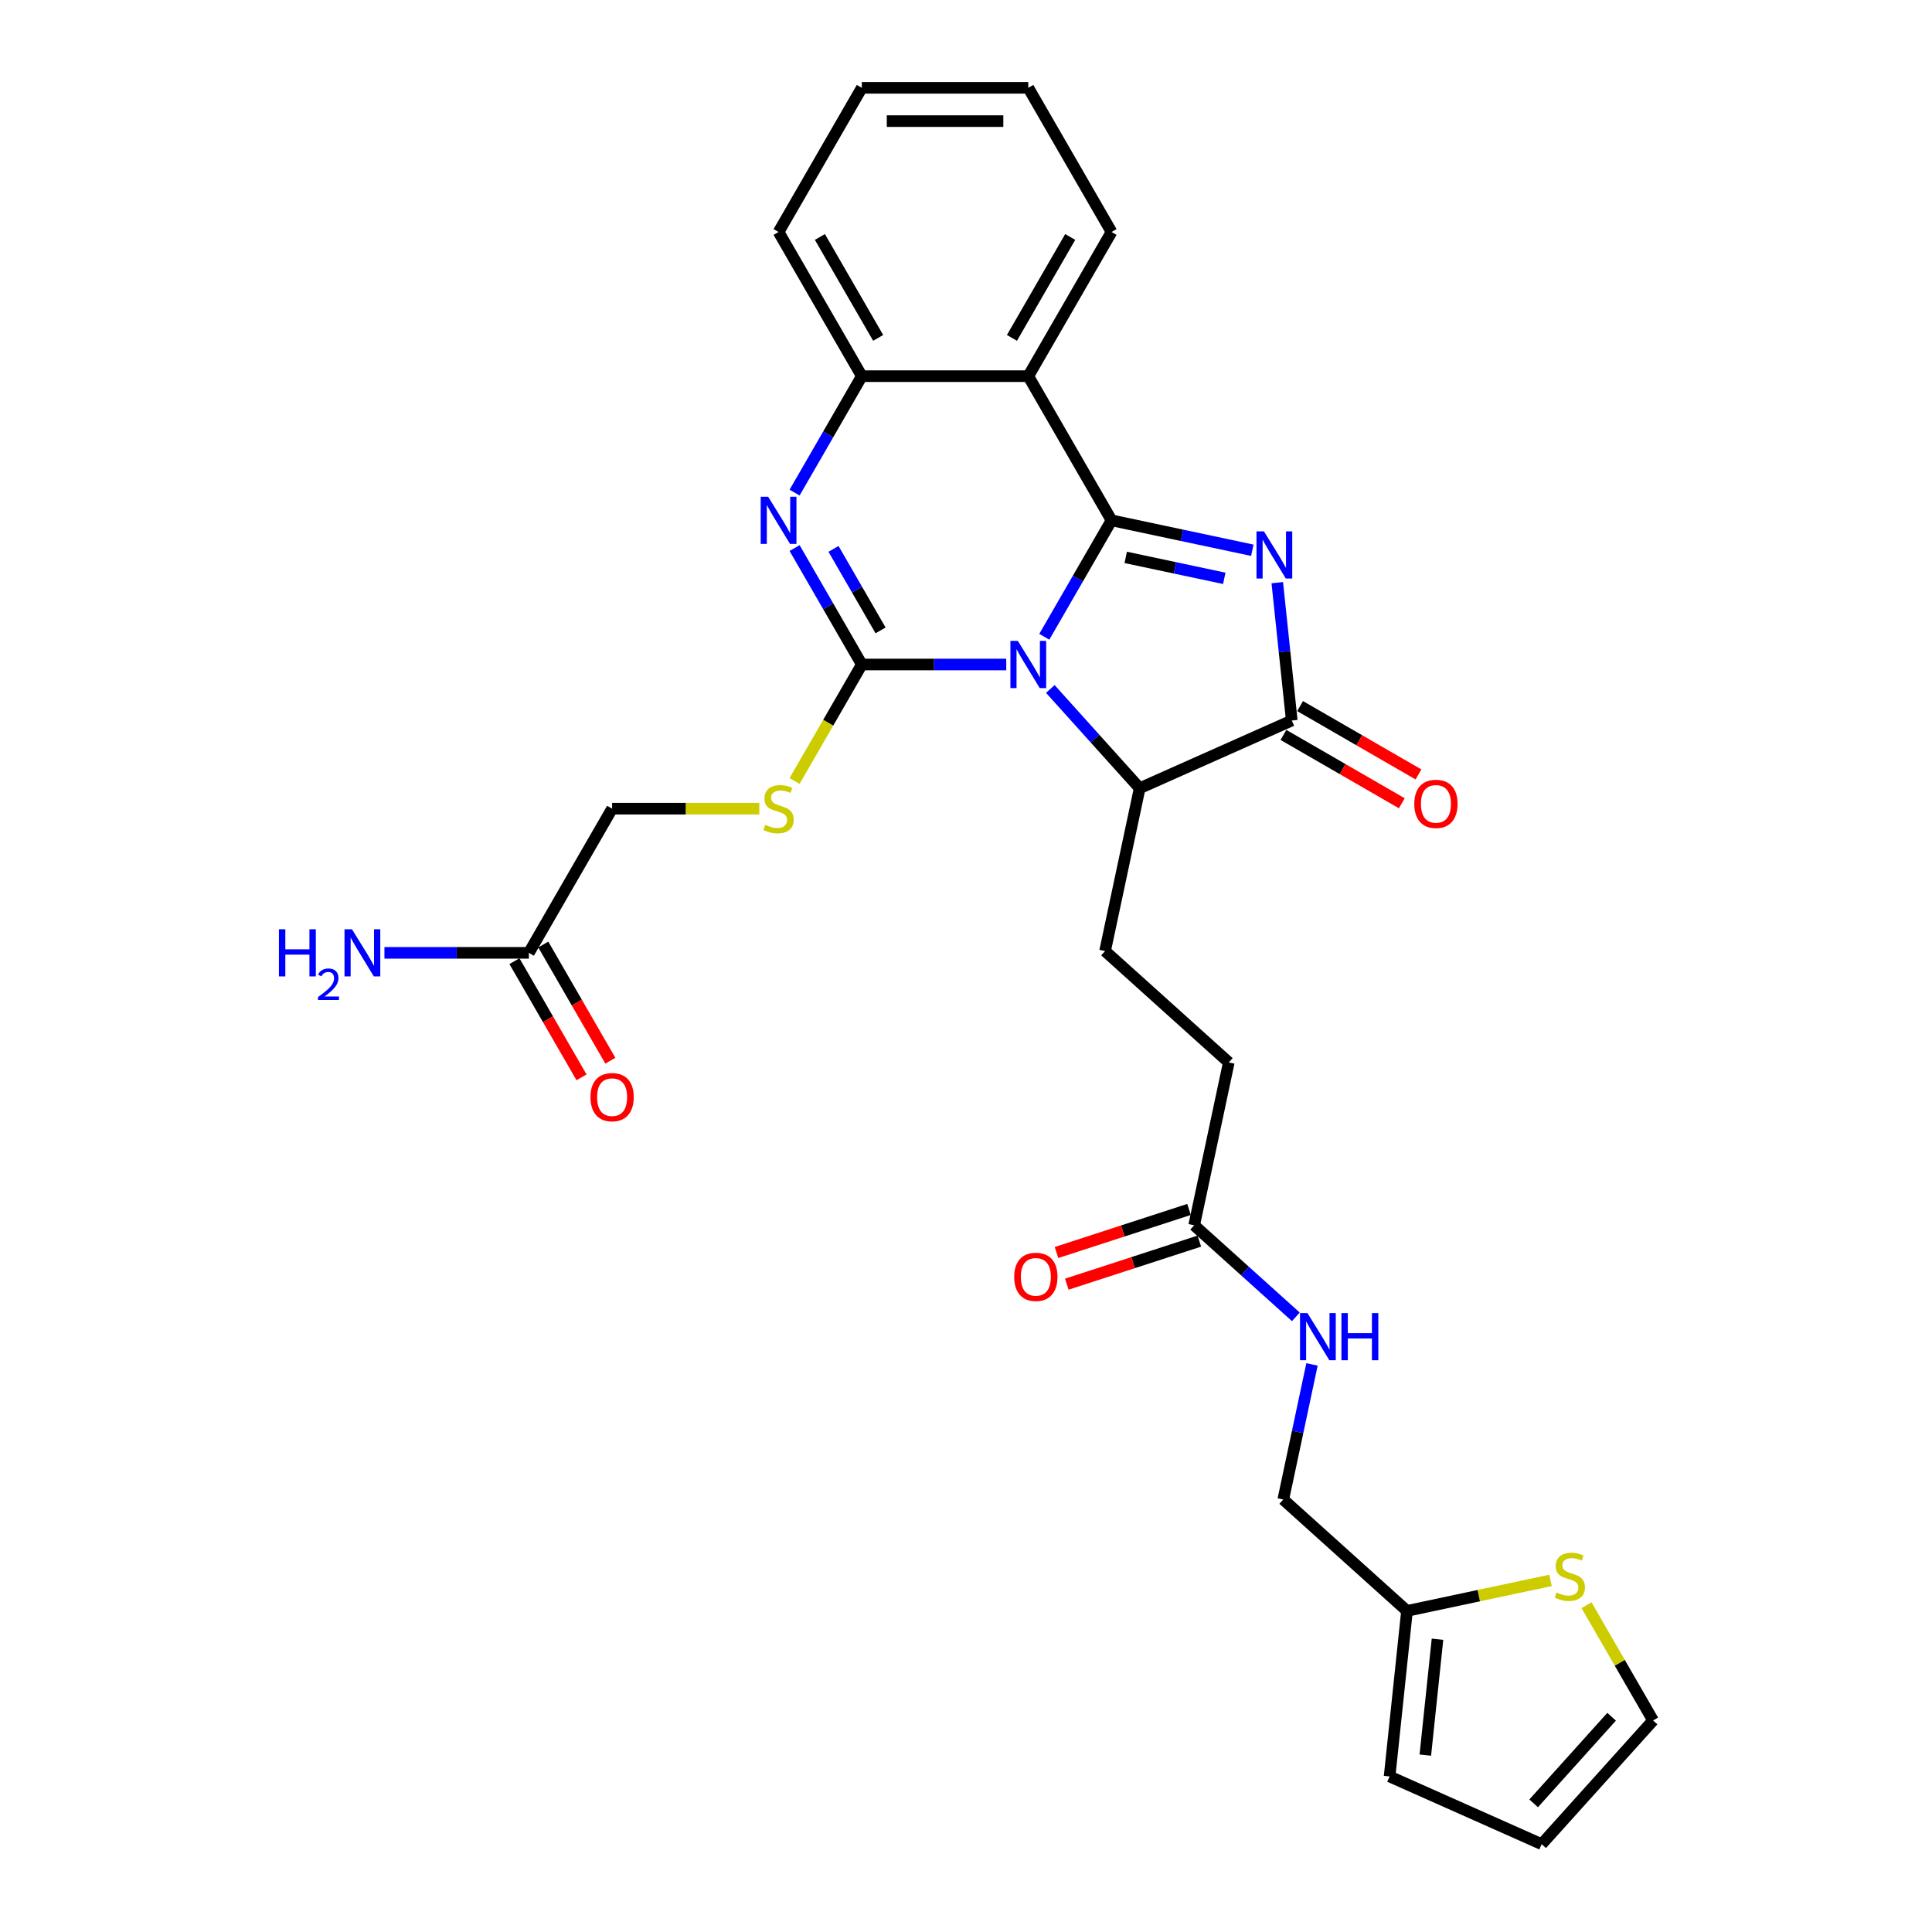 <?xml version='1.0' encoding='iso-8859-1'?>
<svg version='1.1' baseProfile='full'
              xmlns='http://www.w3.org/2000/svg'
                      xmlns:rdkit='http://www.rdkit.org/xml'
                      xmlns:xlink='http://www.w3.org/1999/xlink'
                  xml:space='preserve'
width='1000px' height='1000px' viewBox='0 0 1000 1000'>
<!-- END OF HEADER -->
<rect style='opacity:1.0;fill:#FFFFFF;stroke:none' width='1000' height='1000' x='0' y='0'> </rect>
<path class='bond-0' d='M 540.53,329.59 L 557.927,299.457' style='fill:none;fill-rule:evenodd;stroke:#0000FF;stroke-width:6px;stroke-linecap:butt;stroke-linejoin:miter;stroke-opacity:1' />
<path class='bond-0' d='M 557.927,299.457 L 575.325,269.323' style='fill:none;fill-rule:evenodd;stroke:#000000;stroke-width:6px;stroke-linecap:butt;stroke-linejoin:miter;stroke-opacity:1' />
<path class='bond-1' d='M 520.833,343.946 L 483.454,343.946' style='fill:none;fill-rule:evenodd;stroke:#0000FF;stroke-width:6px;stroke-linecap:butt;stroke-linejoin:miter;stroke-opacity:1' />
<path class='bond-1' d='M 483.454,343.946 L 446.075,343.946' style='fill:none;fill-rule:evenodd;stroke:#000000;stroke-width:6px;stroke-linecap:butt;stroke-linejoin:miter;stroke-opacity:1' />
<path class='bond-6' d='M 543.65,356.616 L 566.774,382.298' style='fill:none;fill-rule:evenodd;stroke:#0000FF;stroke-width:6px;stroke-linecap:butt;stroke-linejoin:miter;stroke-opacity:1' />
<path class='bond-6' d='M 566.774,382.298 L 589.899,407.98' style='fill:none;fill-rule:evenodd;stroke:#000000;stroke-width:6px;stroke-linecap:butt;stroke-linejoin:miter;stroke-opacity:1' />
<path class='bond-2' d='M 575.325,269.323 L 611.763,277.068' style='fill:none;fill-rule:evenodd;stroke:#000000;stroke-width:6px;stroke-linecap:butt;stroke-linejoin:miter;stroke-opacity:1' />
<path class='bond-2' d='M 611.763,277.068 L 648.201,284.813' style='fill:none;fill-rule:evenodd;stroke:#0000FF;stroke-width:6px;stroke-linecap:butt;stroke-linejoin:miter;stroke-opacity:1' />
<path class='bond-2' d='M 582.673,288.503 L 608.18,293.925' style='fill:none;fill-rule:evenodd;stroke:#000000;stroke-width:6px;stroke-linecap:butt;stroke-linejoin:miter;stroke-opacity:1' />
<path class='bond-2' d='M 608.18,293.925 L 633.686,299.346' style='fill:none;fill-rule:evenodd;stroke:#0000FF;stroke-width:6px;stroke-linecap:butt;stroke-linejoin:miter;stroke-opacity:1' />
<path class='bond-5' d='M 575.325,269.323 L 532.242,194.7' style='fill:none;fill-rule:evenodd;stroke:#000000;stroke-width:6px;stroke-linecap:butt;stroke-linejoin:miter;stroke-opacity:1' />
<path class='bond-3' d='M 446.075,343.946 L 428.677,313.812' style='fill:none;fill-rule:evenodd;stroke:#000000;stroke-width:6px;stroke-linecap:butt;stroke-linejoin:miter;stroke-opacity:1' />
<path class='bond-3' d='M 428.677,313.812 L 411.279,283.678' style='fill:none;fill-rule:evenodd;stroke:#0000FF;stroke-width:6px;stroke-linecap:butt;stroke-linejoin:miter;stroke-opacity:1' />
<path class='bond-3' d='M 455.78,326.289 L 443.601,305.195' style='fill:none;fill-rule:evenodd;stroke:#000000;stroke-width:6px;stroke-linecap:butt;stroke-linejoin:miter;stroke-opacity:1' />
<path class='bond-3' d='M 443.601,305.195 L 431.423,284.102' style='fill:none;fill-rule:evenodd;stroke:#0000FF;stroke-width:6px;stroke-linecap:butt;stroke-linejoin:miter;stroke-opacity:1' />
<path class='bond-8' d='M 446.075,343.946 L 428.667,374.097' style='fill:none;fill-rule:evenodd;stroke:#000000;stroke-width:6px;stroke-linecap:butt;stroke-linejoin:miter;stroke-opacity:1' />
<path class='bond-8' d='M 428.667,374.097 L 411.259,404.248' style='fill:none;fill-rule:evenodd;stroke:#CCCC00;stroke-width:6px;stroke-linecap:butt;stroke-linejoin:miter;stroke-opacity:1' />
<path class='bond-29' d='M 661.118,301.593 L 664.867,337.263' style='fill:none;fill-rule:evenodd;stroke:#0000FF;stroke-width:6px;stroke-linecap:butt;stroke-linejoin:miter;stroke-opacity:1' />
<path class='bond-29' d='M 664.867,337.263 L 668.616,372.933' style='fill:none;fill-rule:evenodd;stroke:#000000;stroke-width:6px;stroke-linecap:butt;stroke-linejoin:miter;stroke-opacity:1' />
<path class='bond-7' d='M 411.279,254.968 L 428.677,224.834' style='fill:none;fill-rule:evenodd;stroke:#0000FF;stroke-width:6px;stroke-linecap:butt;stroke-linejoin:miter;stroke-opacity:1' />
<path class='bond-7' d='M 428.677,224.834 L 446.075,194.7' style='fill:none;fill-rule:evenodd;stroke:#000000;stroke-width:6px;stroke-linecap:butt;stroke-linejoin:miter;stroke-opacity:1' />
<path class='bond-4' d='M 668.616,372.933 L 589.899,407.98' style='fill:none;fill-rule:evenodd;stroke:#000000;stroke-width:6px;stroke-linecap:butt;stroke-linejoin:miter;stroke-opacity:1' />
<path class='bond-14' d='M 664.308,380.395 L 694.941,398.082' style='fill:none;fill-rule:evenodd;stroke:#000000;stroke-width:6px;stroke-linecap:butt;stroke-linejoin:miter;stroke-opacity:1' />
<path class='bond-14' d='M 694.941,398.082 L 725.575,415.768' style='fill:none;fill-rule:evenodd;stroke:#FF0000;stroke-width:6px;stroke-linecap:butt;stroke-linejoin:miter;stroke-opacity:1' />
<path class='bond-14' d='M 672.924,365.471 L 703.558,383.157' style='fill:none;fill-rule:evenodd;stroke:#000000;stroke-width:6px;stroke-linecap:butt;stroke-linejoin:miter;stroke-opacity:1' />
<path class='bond-14' d='M 703.558,383.157 L 734.191,400.843' style='fill:none;fill-rule:evenodd;stroke:#FF0000;stroke-width:6px;stroke-linecap:butt;stroke-linejoin:miter;stroke-opacity:1' />
<path class='bond-25' d='M 532.242,194.7 L 575.325,120.077' style='fill:none;fill-rule:evenodd;stroke:#000000;stroke-width:6px;stroke-linecap:butt;stroke-linejoin:miter;stroke-opacity:1' />
<path class='bond-25' d='M 523.78,174.89 L 553.938,122.654' style='fill:none;fill-rule:evenodd;stroke:#000000;stroke-width:6px;stroke-linecap:butt;stroke-linejoin:miter;stroke-opacity:1' />
<path class='bond-30' d='M 532.242,194.7 L 446.075,194.7' style='fill:none;fill-rule:evenodd;stroke:#000000;stroke-width:6px;stroke-linecap:butt;stroke-linejoin:miter;stroke-opacity:1' />
<path class='bond-10' d='M 589.899,407.98 L 571.983,492.264' style='fill:none;fill-rule:evenodd;stroke:#000000;stroke-width:6px;stroke-linecap:butt;stroke-linejoin:miter;stroke-opacity:1' />
<path class='bond-26' d='M 446.075,194.7 L 402.991,120.077' style='fill:none;fill-rule:evenodd;stroke:#000000;stroke-width:6px;stroke-linecap:butt;stroke-linejoin:miter;stroke-opacity:1' />
<path class='bond-26' d='M 454.537,174.89 L 424.378,122.654' style='fill:none;fill-rule:evenodd;stroke:#000000;stroke-width:6px;stroke-linecap:butt;stroke-linejoin:miter;stroke-opacity:1' />
<path class='bond-21' d='M 393.013,418.569 L 354.919,418.569' style='fill:none;fill-rule:evenodd;stroke:#CCCC00;stroke-width:6px;stroke-linecap:butt;stroke-linejoin:miter;stroke-opacity:1' />
<path class='bond-21' d='M 354.919,418.569 L 316.824,418.569' style='fill:none;fill-rule:evenodd;stroke:#000000;stroke-width:6px;stroke-linecap:butt;stroke-linejoin:miter;stroke-opacity:1' />
<path class='bond-9' d='M 802.563,818.009 L 765.41,825.906' style='fill:none;fill-rule:evenodd;stroke:#CCCC00;stroke-width:6px;stroke-linecap:butt;stroke-linejoin:miter;stroke-opacity:1' />
<path class='bond-9' d='M 765.41,825.906 L 728.257,833.803' style='fill:none;fill-rule:evenodd;stroke:#000000;stroke-width:6px;stroke-linecap:butt;stroke-linejoin:miter;stroke-opacity:1' />
<path class='bond-16' d='M 821.187,830.864 L 838.406,860.687' style='fill:none;fill-rule:evenodd;stroke:#CCCC00;stroke-width:6px;stroke-linecap:butt;stroke-linejoin:miter;stroke-opacity:1' />
<path class='bond-16' d='M 838.406,860.687 L 855.624,890.511' style='fill:none;fill-rule:evenodd;stroke:#000000;stroke-width:6px;stroke-linecap:butt;stroke-linejoin:miter;stroke-opacity:1' />
<path class='bond-22' d='M 571.983,492.264 L 636.018,549.921' style='fill:none;fill-rule:evenodd;stroke:#000000;stroke-width:6px;stroke-linecap:butt;stroke-linejoin:miter;stroke-opacity:1' />
<path class='bond-11' d='M 728.257,833.803 L 664.222,776.146' style='fill:none;fill-rule:evenodd;stroke:#000000;stroke-width:6px;stroke-linecap:butt;stroke-linejoin:miter;stroke-opacity:1' />
<path class='bond-17' d='M 728.257,833.803 L 719.25,919.498' style='fill:none;fill-rule:evenodd;stroke:#000000;stroke-width:6px;stroke-linecap:butt;stroke-linejoin:miter;stroke-opacity:1' />
<path class='bond-17' d='M 744.045,848.459 L 737.74,908.445' style='fill:none;fill-rule:evenodd;stroke:#000000;stroke-width:6px;stroke-linecap:butt;stroke-linejoin:miter;stroke-opacity:1' />
<path class='bond-12' d='M 618.103,634.205 L 636.018,549.921' style='fill:none;fill-rule:evenodd;stroke:#000000;stroke-width:6px;stroke-linecap:butt;stroke-linejoin:miter;stroke-opacity:1' />
<path class='bond-15' d='M 618.103,634.205 L 644.416,657.898' style='fill:none;fill-rule:evenodd;stroke:#000000;stroke-width:6px;stroke-linecap:butt;stroke-linejoin:miter;stroke-opacity:1' />
<path class='bond-15' d='M 644.416,657.898 L 670.729,681.59' style='fill:none;fill-rule:evenodd;stroke:#0000FF;stroke-width:6px;stroke-linecap:butt;stroke-linejoin:miter;stroke-opacity:1' />
<path class='bond-19' d='M 615.44,626.01 L 581.143,637.154' style='fill:none;fill-rule:evenodd;stroke:#000000;stroke-width:6px;stroke-linecap:butt;stroke-linejoin:miter;stroke-opacity:1' />
<path class='bond-19' d='M 581.143,637.154 L 546.846,648.298' style='fill:none;fill-rule:evenodd;stroke:#FF0000;stroke-width:6px;stroke-linecap:butt;stroke-linejoin:miter;stroke-opacity:1' />
<path class='bond-19' d='M 620.766,642.4 L 586.469,653.544' style='fill:none;fill-rule:evenodd;stroke:#000000;stroke-width:6px;stroke-linecap:butt;stroke-linejoin:miter;stroke-opacity:1' />
<path class='bond-19' d='M 586.469,653.544 L 552.172,664.688' style='fill:none;fill-rule:evenodd;stroke:#FF0000;stroke-width:6px;stroke-linecap:butt;stroke-linejoin:miter;stroke-opacity:1' />
<path class='bond-13' d='M 273.741,493.191 L 316.824,418.569' style='fill:none;fill-rule:evenodd;stroke:#000000;stroke-width:6px;stroke-linecap:butt;stroke-linejoin:miter;stroke-opacity:1' />
<path class='bond-20' d='M 266.278,497.5 L 283.636,527.564' style='fill:none;fill-rule:evenodd;stroke:#000000;stroke-width:6px;stroke-linecap:butt;stroke-linejoin:miter;stroke-opacity:1' />
<path class='bond-20' d='M 283.636,527.564 L 300.994,557.629' style='fill:none;fill-rule:evenodd;stroke:#FF0000;stroke-width:6px;stroke-linecap:butt;stroke-linejoin:miter;stroke-opacity:1' />
<path class='bond-20' d='M 281.203,488.883 L 298.561,518.948' style='fill:none;fill-rule:evenodd;stroke:#000000;stroke-width:6px;stroke-linecap:butt;stroke-linejoin:miter;stroke-opacity:1' />
<path class='bond-20' d='M 298.561,518.948 L 315.919,549.012' style='fill:none;fill-rule:evenodd;stroke:#FF0000;stroke-width:6px;stroke-linecap:butt;stroke-linejoin:miter;stroke-opacity:1' />
<path class='bond-24' d='M 273.741,493.191 L 236.361,493.191' style='fill:none;fill-rule:evenodd;stroke:#000000;stroke-width:6px;stroke-linecap:butt;stroke-linejoin:miter;stroke-opacity:1' />
<path class='bond-24' d='M 236.361,493.191 L 198.982,493.191' style='fill:none;fill-rule:evenodd;stroke:#0000FF;stroke-width:6px;stroke-linecap:butt;stroke-linejoin:miter;stroke-opacity:1' />
<path class='bond-23' d='M 679.086,706.218 L 671.654,741.182' style='fill:none;fill-rule:evenodd;stroke:#0000FF;stroke-width:6px;stroke-linecap:butt;stroke-linejoin:miter;stroke-opacity:1' />
<path class='bond-23' d='M 671.654,741.182 L 664.222,776.146' style='fill:none;fill-rule:evenodd;stroke:#000000;stroke-width:6px;stroke-linecap:butt;stroke-linejoin:miter;stroke-opacity:1' />
<path class='bond-32' d='M 855.624,890.511 L 797.967,954.545' style='fill:none;fill-rule:evenodd;stroke:#000000;stroke-width:6px;stroke-linecap:butt;stroke-linejoin:miter;stroke-opacity:1' />
<path class='bond-32' d='M 834.169,888.585 L 793.809,933.409' style='fill:none;fill-rule:evenodd;stroke:#000000;stroke-width:6px;stroke-linecap:butt;stroke-linejoin:miter;stroke-opacity:1' />
<path class='bond-18' d='M 719.25,919.498 L 797.967,954.545' style='fill:none;fill-rule:evenodd;stroke:#000000;stroke-width:6px;stroke-linecap:butt;stroke-linejoin:miter;stroke-opacity:1' />
<path class='bond-27' d='M 575.325,120.077 L 532.242,45.455' style='fill:none;fill-rule:evenodd;stroke:#000000;stroke-width:6px;stroke-linecap:butt;stroke-linejoin:miter;stroke-opacity:1' />
<path class='bond-28' d='M 402.991,120.077 L 446.075,45.455' style='fill:none;fill-rule:evenodd;stroke:#000000;stroke-width:6px;stroke-linecap:butt;stroke-linejoin:miter;stroke-opacity:1' />
<path class='bond-31' d='M 532.242,45.455 L 446.075,45.455' style='fill:none;fill-rule:evenodd;stroke:#000000;stroke-width:6px;stroke-linecap:butt;stroke-linejoin:miter;stroke-opacity:1' />
<path class='bond-31' d='M 519.316,62.688 L 459,62.688' style='fill:none;fill-rule:evenodd;stroke:#000000;stroke-width:6px;stroke-linecap:butt;stroke-linejoin:miter;stroke-opacity:1' />
<path  class='atom-0' d='M 526.847 331.744
L 534.844 344.67
Q 535.637 345.945, 536.912 348.254
Q 538.187 350.563, 538.256 350.701
L 538.256 331.744
L 541.496 331.744
L 541.496 356.147
L 538.153 356.147
L 529.57 342.016
Q 528.571 340.361, 527.502 338.466
Q 526.468 336.57, 526.158 335.984
L 526.158 356.147
L 522.987 356.147
L 522.987 331.744
L 526.847 331.744
' fill='#0000FF'/>
<path  class='atom-3' d='M 654.215 275.037
L 662.211 287.962
Q 663.004 289.237, 664.279 291.546
Q 665.555 293.856, 665.624 293.994
L 665.624 275.037
L 668.863 275.037
L 668.863 299.439
L 665.52 299.439
L 656.938 285.308
Q 655.938 283.654, 654.87 281.758
Q 653.836 279.862, 653.526 279.276
L 653.526 299.439
L 650.355 299.439
L 650.355 275.037
L 654.215 275.037
' fill='#0000FF'/>
<path  class='atom-4' d='M 397.597 257.122
L 405.593 270.047
Q 406.386 271.322, 407.661 273.631
Q 408.937 275.941, 409.006 276.078
L 409.006 257.122
L 412.245 257.122
L 412.245 281.524
L 408.902 281.524
L 400.32 267.393
Q 399.32 265.738, 398.252 263.843
Q 397.218 261.947, 396.908 261.361
L 396.908 281.524
L 393.737 281.524
L 393.737 257.122
L 397.597 257.122
' fill='#0000FF'/>
<path  class='atom-9' d='M 396.098 426.944
Q 396.373 427.047, 397.511 427.53
Q 398.648 428.012, 399.889 428.323
Q 401.164 428.598, 402.405 428.598
Q 404.714 428.598, 406.059 427.495
Q 407.403 426.358, 407.403 424.393
Q 407.403 423.049, 406.713 422.222
Q 406.059 421.395, 405.025 420.947
Q 403.991 420.499, 402.267 419.982
Q 400.096 419.327, 398.786 418.706
Q 397.511 418.086, 396.58 416.776
Q 395.684 415.467, 395.684 413.261
Q 395.684 410.193, 397.752 408.297
Q 399.855 406.402, 403.991 406.402
Q 406.817 406.402, 410.022 407.746
L 409.23 410.4
Q 406.3 409.194, 404.094 409.194
Q 401.716 409.194, 400.406 410.193
Q 399.096 411.158, 399.131 412.847
Q 399.131 414.157, 399.786 414.95
Q 400.475 415.742, 401.44 416.19
Q 402.44 416.638, 404.094 417.155
Q 406.3 417.845, 407.61 418.534
Q 408.919 419.223, 409.85 420.637
Q 410.815 422.015, 410.815 424.393
Q 410.815 427.771, 408.54 429.598
Q 406.3 431.39, 402.543 431.39
Q 400.372 431.39, 398.717 430.908
Q 397.097 430.46, 395.167 429.667
L 396.098 426.944
' fill='#CCCC00'/>
<path  class='atom-10' d='M 805.647 824.264
Q 805.923 824.367, 807.061 824.849
Q 808.198 825.332, 809.439 825.642
Q 810.714 825.918, 811.955 825.918
Q 814.264 825.918, 815.608 824.815
Q 816.953 823.678, 816.953 821.713
Q 816.953 820.369, 816.263 819.542
Q 815.608 818.714, 814.574 818.266
Q 813.54 817.818, 811.817 817.301
Q 809.646 816.646, 808.336 816.026
Q 807.061 815.406, 806.13 814.096
Q 805.234 812.786, 805.234 810.58
Q 805.234 807.513, 807.302 805.617
Q 809.404 803.721, 813.54 803.721
Q 816.367 803.721, 819.572 805.066
L 818.779 807.719
Q 815.85 806.513, 813.644 806.513
Q 811.266 806.513, 809.956 807.513
Q 808.646 808.478, 808.681 810.167
Q 808.681 811.476, 809.335 812.269
Q 810.025 813.062, 810.99 813.51
Q 811.989 813.958, 813.644 814.475
Q 815.85 815.164, 817.159 815.854
Q 818.469 816.543, 819.4 817.956
Q 820.365 819.335, 820.365 821.713
Q 820.365 825.091, 818.09 826.917
Q 815.85 828.71, 812.093 828.71
Q 809.921 828.71, 808.267 828.227
Q 806.647 827.779, 804.717 826.986
L 805.647 824.264
' fill='#CCCC00'/>
<path  class='atom-15' d='M 732.037 416.085
Q 732.037 410.226, 734.932 406.952
Q 737.827 403.677, 743.239 403.677
Q 748.65 403.677, 751.545 406.952
Q 754.44 410.226, 754.44 416.085
Q 754.44 422.014, 751.511 425.391
Q 748.581 428.735, 743.239 428.735
Q 737.862 428.735, 734.932 425.391
Q 732.037 422.048, 732.037 416.085
M 743.239 425.977
Q 746.961 425.977, 748.96 423.496
Q 750.994 420.98, 750.994 416.085
Q 750.994 411.295, 748.96 408.882
Q 746.961 406.435, 743.239 406.435
Q 739.516 406.435, 737.483 408.847
Q 735.484 411.26, 735.484 416.085
Q 735.484 421.014, 737.483 423.496
Q 739.516 425.977, 743.239 425.977
' fill='#FF0000'/>
<path  class='atom-16' d='M 676.743 679.661
L 684.74 692.586
Q 685.532 693.861, 686.808 696.171
Q 688.083 698.48, 688.152 698.618
L 688.152 679.661
L 691.392 679.661
L 691.392 704.063
L 688.048 704.063
L 679.466 689.932
Q 678.467 688.278, 677.398 686.382
Q 676.364 684.486, 676.054 683.9
L 676.054 704.063
L 672.883 704.063
L 672.883 679.661
L 676.743 679.661
' fill='#0000FF'/>
<path  class='atom-16' d='M 694.321 679.661
L 697.63 679.661
L 697.63 690.036
L 710.107 690.036
L 710.107 679.661
L 713.416 679.661
L 713.416 704.063
L 710.107 704.063
L 710.107 692.793
L 697.63 692.793
L 697.63 704.063
L 694.321 704.063
L 694.321 679.661
' fill='#0000FF'/>
<path  class='atom-20' d='M 524.951 660.901
Q 524.951 655.042, 527.847 651.768
Q 530.742 648.493, 536.153 648.493
Q 541.564 648.493, 544.46 651.768
Q 547.355 655.042, 547.355 660.901
Q 547.355 666.83, 544.425 670.207
Q 541.495 673.551, 536.153 673.551
Q 530.776 673.551, 527.847 670.207
Q 524.951 666.864, 524.951 660.901
M 536.153 670.793
Q 539.876 670.793, 541.875 668.312
Q 543.908 665.796, 543.908 660.901
Q 543.908 656.11, 541.875 653.698
Q 539.876 651.251, 536.153 651.251
Q 532.431 651.251, 530.397 653.663
Q 528.398 656.076, 528.398 660.901
Q 528.398 665.83, 530.397 668.312
Q 532.431 670.793, 536.153 670.793
' fill='#FF0000'/>
<path  class='atom-21' d='M 305.622 567.883
Q 305.622 562.024, 308.518 558.749
Q 311.413 555.475, 316.824 555.475
Q 322.235 555.475, 325.131 558.749
Q 328.026 562.024, 328.026 567.883
Q 328.026 573.811, 325.096 577.189
Q 322.166 580.532, 316.824 580.532
Q 311.447 580.532, 308.518 577.189
Q 305.622 573.846, 305.622 567.883
M 316.824 577.775
Q 320.547 577.775, 322.546 575.293
Q 324.579 572.777, 324.579 567.883
Q 324.579 563.092, 322.546 560.679
Q 320.547 558.232, 316.824 558.232
Q 313.102 558.232, 311.068 560.645
Q 309.069 563.058, 309.069 567.883
Q 309.069 572.812, 311.068 575.293
Q 313.102 577.775, 316.824 577.775
' fill='#FF0000'/>
<path  class='atom-25' d='M 144.376 480.99
L 147.685 480.99
L 147.685 491.365
L 160.161 491.365
L 160.161 480.99
L 163.47 480.99
L 163.47 505.393
L 160.161 505.393
L 160.161 494.122
L 147.685 494.122
L 147.685 505.393
L 144.376 505.393
L 144.376 480.99
' fill='#0000FF'/>
<path  class='atom-25' d='M 164.653 504.536
Q 165.245 503.012, 166.655 502.171
Q 168.065 501.306, 170.022 501.306
Q 172.456 501.306, 173.821 502.626
Q 175.186 503.945, 175.186 506.288
Q 175.186 508.677, 173.411 510.906
Q 171.66 513.135, 168.02 515.774
L 175.459 515.774
L 175.459 517.594
L 164.608 517.594
L 164.608 516.07
Q 167.61 513.931, 169.385 512.339
Q 171.182 510.747, 172.046 509.313
Q 172.911 507.88, 172.911 506.402
Q 172.911 504.855, 172.137 503.99
Q 171.364 503.126, 170.022 503.126
Q 168.725 503.126, 167.861 503.649
Q 166.996 504.172, 166.382 505.333
L 164.653 504.536
' fill='#0000FF'/>
<path  class='atom-25' d='M 182.18 480.99
L 190.176 493.915
Q 190.969 495.19, 192.244 497.5
Q 193.519 499.809, 193.588 499.947
L 193.588 480.99
L 196.828 480.99
L 196.828 505.393
L 193.485 505.393
L 184.902 491.261
Q 183.903 489.607, 182.834 487.711
Q 181.8 485.815, 181.49 485.229
L 181.49 505.393
L 178.319 505.393
L 178.319 480.99
L 182.18 480.99
' fill='#0000FF'/>
</svg>
